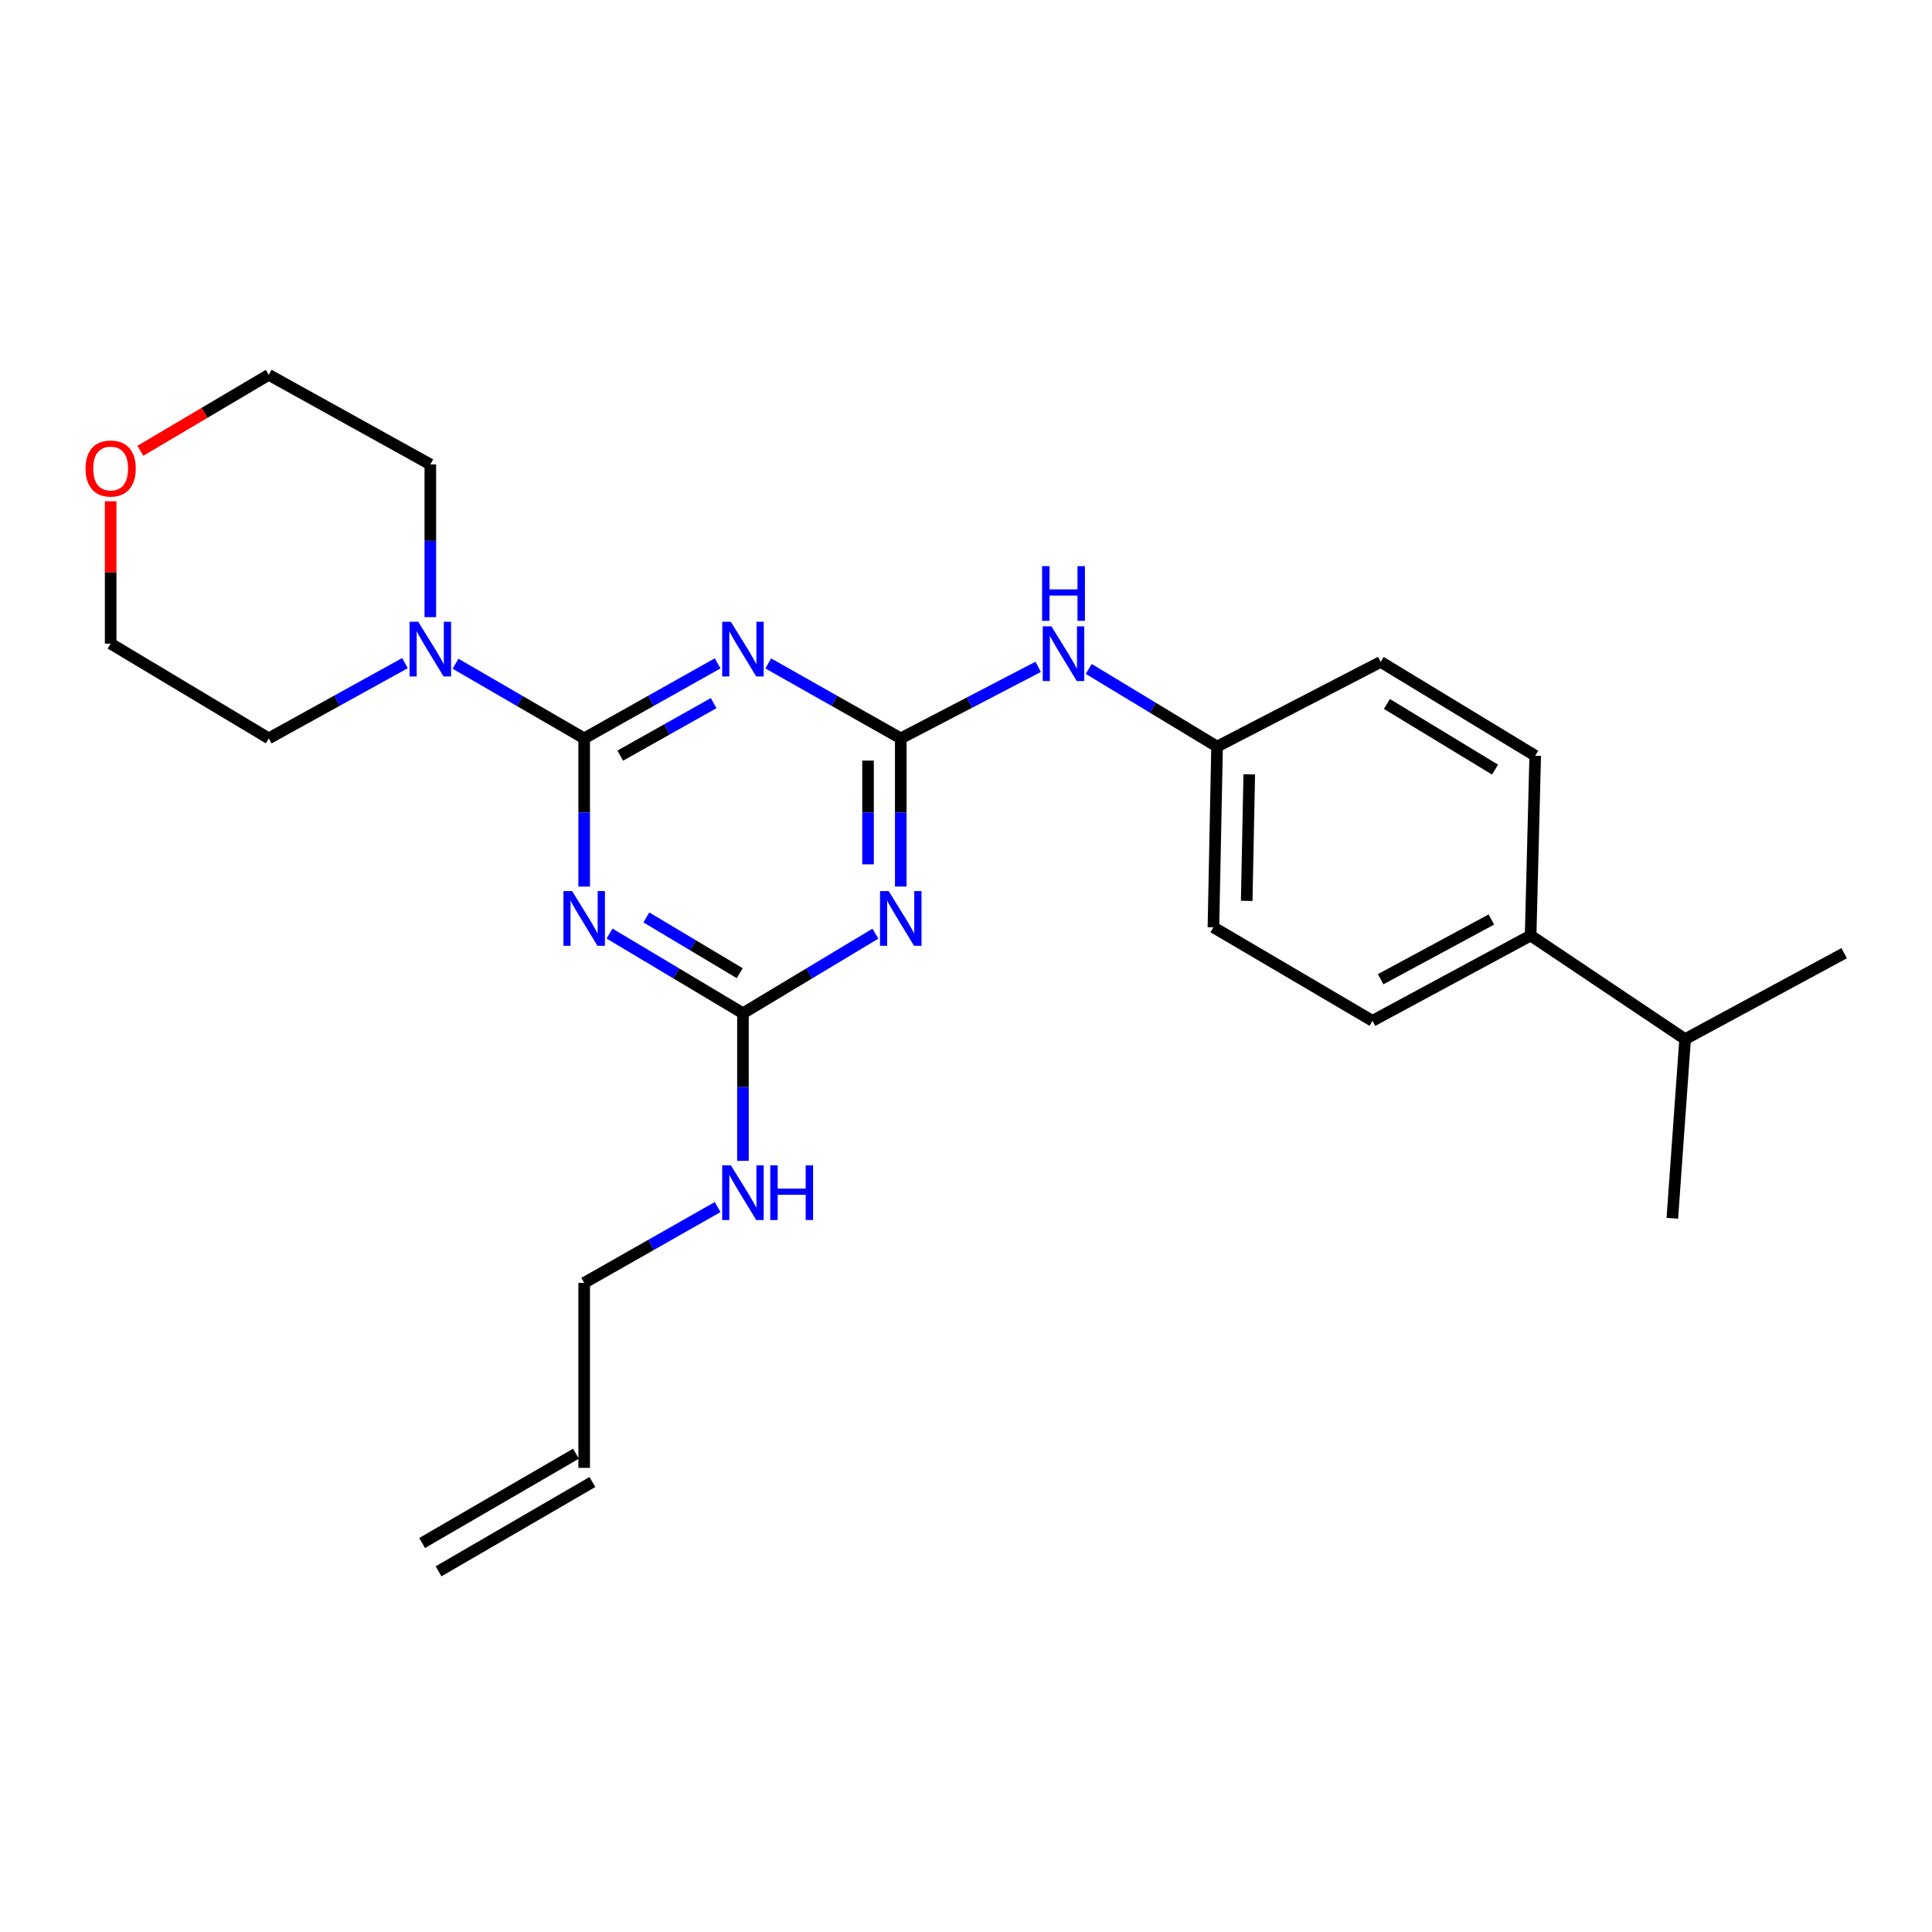 <?xml version='1.0' encoding='iso-8859-1'?>
<svg version='1.1' baseProfile='full'
              xmlns='http://www.w3.org/2000/svg'
                      xmlns:rdkit='http://www.rdkit.org/xml'
                      xmlns:xlink='http://www.w3.org/1999/xlink'
                  xml:space='preserve'
width='1000px' height='1000px' viewBox='0 0 1000 1000'>
<!-- END OF HEADER -->
<rect style='opacity:1.0;fill:#FFFFFF;stroke:none' width='1000' height='1000' x='0' y='0'> </rect>
<path class='bond-0' d='M 302.368,382.172 L 336.911,362.758' style='fill:none;fill-rule:evenodd;stroke:#000000;stroke-width:6px;stroke-linecap:butt;stroke-linejoin:miter;stroke-opacity:1' />
<path class='bond-0' d='M 336.911,362.758 L 371.453,343.344' style='fill:none;fill-rule:evenodd;stroke:#0000FF;stroke-width:6px;stroke-linecap:butt;stroke-linejoin:miter;stroke-opacity:1' />
<path class='bond-0' d='M 321.032,391.118 L 345.212,377.528' style='fill:none;fill-rule:evenodd;stroke:#000000;stroke-width:6px;stroke-linecap:butt;stroke-linejoin:miter;stroke-opacity:1' />
<path class='bond-0' d='M 345.212,377.528 L 369.392,363.939' style='fill:none;fill-rule:evenodd;stroke:#0000FF;stroke-width:6px;stroke-linecap:butt;stroke-linejoin:miter;stroke-opacity:1' />
<path class='bond-1' d='M 302.368,382.172 L 302.368,420.529' style='fill:none;fill-rule:evenodd;stroke:#000000;stroke-width:6px;stroke-linecap:butt;stroke-linejoin:miter;stroke-opacity:1' />
<path class='bond-1' d='M 302.368,420.529 L 302.368,458.886' style='fill:none;fill-rule:evenodd;stroke:#0000FF;stroke-width:6px;stroke-linecap:butt;stroke-linejoin:miter;stroke-opacity:1' />
<path class='bond-5' d='M 302.368,382.172 L 269.073,362.86' style='fill:none;fill-rule:evenodd;stroke:#000000;stroke-width:6px;stroke-linecap:butt;stroke-linejoin:miter;stroke-opacity:1' />
<path class='bond-5' d='M 269.073,362.86 L 235.778,343.548' style='fill:none;fill-rule:evenodd;stroke:#0000FF;stroke-width:6px;stroke-linecap:butt;stroke-linejoin:miter;stroke-opacity:1' />
<path class='bond-2' d='M 397.636,343.383 L 431.935,362.778' style='fill:none;fill-rule:evenodd;stroke:#0000FF;stroke-width:6px;stroke-linecap:butt;stroke-linejoin:miter;stroke-opacity:1' />
<path class='bond-2' d='M 431.935,362.778 L 466.234,382.172' style='fill:none;fill-rule:evenodd;stroke:#000000;stroke-width:6px;stroke-linecap:butt;stroke-linejoin:miter;stroke-opacity:1' />
<path class='bond-4' d='M 315.501,483.219 L 350.026,503.837' style='fill:none;fill-rule:evenodd;stroke:#0000FF;stroke-width:6px;stroke-linecap:butt;stroke-linejoin:miter;stroke-opacity:1' />
<path class='bond-4' d='M 350.026,503.837 L 384.55,524.454' style='fill:none;fill-rule:evenodd;stroke:#000000;stroke-width:6px;stroke-linecap:butt;stroke-linejoin:miter;stroke-opacity:1' />
<path class='bond-4' d='M 334.545,474.858 L 358.712,489.29' style='fill:none;fill-rule:evenodd;stroke:#0000FF;stroke-width:6px;stroke-linecap:butt;stroke-linejoin:miter;stroke-opacity:1' />
<path class='bond-4' d='M 358.712,489.29 L 382.88,503.723' style='fill:none;fill-rule:evenodd;stroke:#000000;stroke-width:6px;stroke-linecap:butt;stroke-linejoin:miter;stroke-opacity:1' />
<path class='bond-6' d='M 466.234,382.172 L 501.794,363.667' style='fill:none;fill-rule:evenodd;stroke:#000000;stroke-width:6px;stroke-linecap:butt;stroke-linejoin:miter;stroke-opacity:1' />
<path class='bond-6' d='M 501.794,363.667 L 537.354,345.161' style='fill:none;fill-rule:evenodd;stroke:#0000FF;stroke-width:6px;stroke-linecap:butt;stroke-linejoin:miter;stroke-opacity:1' />
<path class='bond-26' d='M 466.234,382.172 L 466.234,420.529' style='fill:none;fill-rule:evenodd;stroke:#000000;stroke-width:6px;stroke-linecap:butt;stroke-linejoin:miter;stroke-opacity:1' />
<path class='bond-26' d='M 466.234,420.529 L 466.234,458.886' style='fill:none;fill-rule:evenodd;stroke:#0000FF;stroke-width:6px;stroke-linecap:butt;stroke-linejoin:miter;stroke-opacity:1' />
<path class='bond-26' d='M 449.291,393.679 L 449.291,420.529' style='fill:none;fill-rule:evenodd;stroke:#000000;stroke-width:6px;stroke-linecap:butt;stroke-linejoin:miter;stroke-opacity:1' />
<path class='bond-26' d='M 449.291,420.529 L 449.291,447.379' style='fill:none;fill-rule:evenodd;stroke:#0000FF;stroke-width:6px;stroke-linecap:butt;stroke-linejoin:miter;stroke-opacity:1' />
<path class='bond-3' d='M 453.111,483.261 L 418.831,503.857' style='fill:none;fill-rule:evenodd;stroke:#0000FF;stroke-width:6px;stroke-linecap:butt;stroke-linejoin:miter;stroke-opacity:1' />
<path class='bond-3' d='M 418.831,503.857 L 384.55,524.454' style='fill:none;fill-rule:evenodd;stroke:#000000;stroke-width:6px;stroke-linecap:butt;stroke-linejoin:miter;stroke-opacity:1' />
<path class='bond-8' d='M 384.55,524.454 L 384.55,562.651' style='fill:none;fill-rule:evenodd;stroke:#000000;stroke-width:6px;stroke-linecap:butt;stroke-linejoin:miter;stroke-opacity:1' />
<path class='bond-8' d='M 384.55,562.651 L 384.55,600.847' style='fill:none;fill-rule:evenodd;stroke:#0000FF;stroke-width:6px;stroke-linecap:butt;stroke-linejoin:miter;stroke-opacity:1' />
<path class='bond-18' d='M 222.737,319.434 L 222.737,279.911' style='fill:none;fill-rule:evenodd;stroke:#0000FF;stroke-width:6px;stroke-linecap:butt;stroke-linejoin:miter;stroke-opacity:1' />
<path class='bond-18' d='M 222.737,279.911 L 222.737,240.388' style='fill:none;fill-rule:evenodd;stroke:#000000;stroke-width:6px;stroke-linecap:butt;stroke-linejoin:miter;stroke-opacity:1' />
<path class='bond-19' d='M 209.608,343.235 L 174.361,362.703' style='fill:none;fill-rule:evenodd;stroke:#0000FF;stroke-width:6px;stroke-linecap:butt;stroke-linejoin:miter;stroke-opacity:1' />
<path class='bond-19' d='M 174.361,362.703 L 139.114,382.172' style='fill:none;fill-rule:evenodd;stroke:#000000;stroke-width:6px;stroke-linecap:butt;stroke-linejoin:miter;stroke-opacity:1' />
<path class='bond-13' d='M 563.53,346.239 L 596.744,366.333' style='fill:none;fill-rule:evenodd;stroke:#0000FF;stroke-width:6px;stroke-linecap:butt;stroke-linejoin:miter;stroke-opacity:1' />
<path class='bond-13' d='M 596.744,366.333 L 629.958,386.426' style='fill:none;fill-rule:evenodd;stroke:#000000;stroke-width:6px;stroke-linecap:butt;stroke-linejoin:miter;stroke-opacity:1' />
<path class='bond-7' d='M 792.252,484.224 L 710.39,528.379' style='fill:none;fill-rule:evenodd;stroke:#000000;stroke-width:6px;stroke-linecap:butt;stroke-linejoin:miter;stroke-opacity:1' />
<path class='bond-7' d='M 771.929,475.936 L 714.626,506.844' style='fill:none;fill-rule:evenodd;stroke:#000000;stroke-width:6px;stroke-linecap:butt;stroke-linejoin:miter;stroke-opacity:1' />
<path class='bond-15' d='M 792.252,484.224 L 872.213,537.858' style='fill:none;fill-rule:evenodd;stroke:#000000;stroke-width:6px;stroke-linecap:butt;stroke-linejoin:miter;stroke-opacity:1' />
<path class='bond-27' d='M 792.252,484.224 L 794.624,391.161' style='fill:none;fill-rule:evenodd;stroke:#000000;stroke-width:6px;stroke-linecap:butt;stroke-linejoin:miter;stroke-opacity:1' />
<path class='bond-20' d='M 371.447,624.773 L 336.908,644.395' style='fill:none;fill-rule:evenodd;stroke:#0000FF;stroke-width:6px;stroke-linecap:butt;stroke-linejoin:miter;stroke-opacity:1' />
<path class='bond-20' d='M 336.908,644.395 L 302.368,664.016' style='fill:none;fill-rule:evenodd;stroke:#000000;stroke-width:6px;stroke-linecap:butt;stroke-linejoin:miter;stroke-opacity:1' />
<path class='bond-9' d='M 57.271,259.449 L 57.271,296.291' style='fill:none;fill-rule:evenodd;stroke:#FF0000;stroke-width:6px;stroke-linecap:butt;stroke-linejoin:miter;stroke-opacity:1' />
<path class='bond-9' d='M 57.271,296.291 L 57.271,333.132' style='fill:none;fill-rule:evenodd;stroke:#000000;stroke-width:6px;stroke-linecap:butt;stroke-linejoin:miter;stroke-opacity:1' />
<path class='bond-25' d='M 72.648,233.326 L 105.881,213.669' style='fill:none;fill-rule:evenodd;stroke:#FF0000;stroke-width:6px;stroke-linecap:butt;stroke-linejoin:miter;stroke-opacity:1' />
<path class='bond-25' d='M 105.881,213.669 L 139.114,194.012' style='fill:none;fill-rule:evenodd;stroke:#000000;stroke-width:6px;stroke-linecap:butt;stroke-linejoin:miter;stroke-opacity:1' />
<path class='bond-10' d='M 794.624,391.161 L 714.653,342.601' style='fill:none;fill-rule:evenodd;stroke:#000000;stroke-width:6px;stroke-linecap:butt;stroke-linejoin:miter;stroke-opacity:1' />
<path class='bond-10' d='M 773.834,398.359 L 717.855,364.367' style='fill:none;fill-rule:evenodd;stroke:#000000;stroke-width:6px;stroke-linecap:butt;stroke-linejoin:miter;stroke-opacity:1' />
<path class='bond-11' d='M 710.39,528.379 L 628.066,479.97' style='fill:none;fill-rule:evenodd;stroke:#000000;stroke-width:6px;stroke-linecap:butt;stroke-linejoin:miter;stroke-opacity:1' />
<path class='bond-12' d='M 302.368,759.762 L 302.368,664.016' style='fill:none;fill-rule:evenodd;stroke:#000000;stroke-width:6px;stroke-linecap:butt;stroke-linejoin:miter;stroke-opacity:1' />
<path class='bond-14' d='M 298.115,752.436 L 218.484,798.661' style='fill:none;fill-rule:evenodd;stroke:#000000;stroke-width:6px;stroke-linecap:butt;stroke-linejoin:miter;stroke-opacity:1' />
<path class='bond-14' d='M 306.621,767.089 L 226.99,813.314' style='fill:none;fill-rule:evenodd;stroke:#000000;stroke-width:6px;stroke-linecap:butt;stroke-linejoin:miter;stroke-opacity:1' />
<path class='bond-16' d='M 629.958,386.426 L 714.653,342.601' style='fill:none;fill-rule:evenodd;stroke:#000000;stroke-width:6px;stroke-linecap:butt;stroke-linejoin:miter;stroke-opacity:1' />
<path class='bond-17' d='M 629.958,386.426 L 628.066,479.97' style='fill:none;fill-rule:evenodd;stroke:#000000;stroke-width:6px;stroke-linecap:butt;stroke-linejoin:miter;stroke-opacity:1' />
<path class='bond-17' d='M 646.614,400.801 L 645.289,466.281' style='fill:none;fill-rule:evenodd;stroke:#000000;stroke-width:6px;stroke-linecap:butt;stroke-linejoin:miter;stroke-opacity:1' />
<path class='bond-23' d='M 872.213,537.858 L 865.595,630.582' style='fill:none;fill-rule:evenodd;stroke:#000000;stroke-width:6px;stroke-linecap:butt;stroke-linejoin:miter;stroke-opacity:1' />
<path class='bond-24' d='M 872.213,537.858 L 954.545,493.364' style='fill:none;fill-rule:evenodd;stroke:#000000;stroke-width:6px;stroke-linecap:butt;stroke-linejoin:miter;stroke-opacity:1' />
<path class='bond-21' d='M 222.737,240.388 L 139.114,194.012' style='fill:none;fill-rule:evenodd;stroke:#000000;stroke-width:6px;stroke-linecap:butt;stroke-linejoin:miter;stroke-opacity:1' />
<path class='bond-22' d='M 139.114,382.172 L 57.271,333.132' style='fill:none;fill-rule:evenodd;stroke:#000000;stroke-width:6px;stroke-linecap:butt;stroke-linejoin:miter;stroke-opacity:1' />
<path  class='atom-1' d='M 378.29 321.824
L 387.57 336.824
Q 388.49 338.304, 389.97 340.984
Q 391.45 343.664, 391.53 343.824
L 391.53 321.824
L 395.29 321.824
L 395.29 350.144
L 391.41 350.144
L 381.45 333.744
Q 380.29 331.824, 379.05 329.624
Q 377.85 327.424, 377.49 326.744
L 377.49 350.144
L 373.81 350.144
L 373.81 321.824
L 378.29 321.824
' fill='#0000FF'/>
<path  class='atom-2' d='M 296.108 461.216
L 305.388 476.216
Q 306.308 477.696, 307.788 480.376
Q 309.268 483.056, 309.348 483.216
L 309.348 461.216
L 313.108 461.216
L 313.108 489.536
L 309.228 489.536
L 299.268 473.136
Q 298.108 471.216, 296.868 469.016
Q 295.668 466.816, 295.308 466.136
L 295.308 489.536
L 291.628 489.536
L 291.628 461.216
L 296.108 461.216
' fill='#0000FF'/>
<path  class='atom-4' d='M 459.974 461.216
L 469.254 476.216
Q 470.174 477.696, 471.654 480.376
Q 473.134 483.056, 473.214 483.216
L 473.214 461.216
L 476.974 461.216
L 476.974 489.536
L 473.094 489.536
L 463.134 473.136
Q 461.974 471.216, 460.734 469.016
Q 459.534 466.816, 459.174 466.136
L 459.174 489.536
L 455.494 489.536
L 455.494 461.216
L 459.974 461.216
' fill='#0000FF'/>
<path  class='atom-6' d='M 216.477 321.824
L 225.757 336.824
Q 226.677 338.304, 228.157 340.984
Q 229.637 343.664, 229.717 343.824
L 229.717 321.824
L 233.477 321.824
L 233.477 350.144
L 229.597 350.144
L 219.637 333.744
Q 218.477 331.824, 217.237 329.624
Q 216.037 327.424, 215.677 326.744
L 215.677 350.144
L 211.997 350.144
L 211.997 321.824
L 216.477 321.824
' fill='#0000FF'/>
<path  class='atom-7' d='M 544.208 324.177
L 553.488 339.177
Q 554.408 340.657, 555.888 343.337
Q 557.368 346.017, 557.448 346.177
L 557.448 324.177
L 561.208 324.177
L 561.208 352.497
L 557.328 352.497
L 547.368 336.097
Q 546.208 334.177, 544.968 331.977
Q 543.768 329.777, 543.408 329.097
L 543.408 352.497
L 539.728 352.497
L 539.728 324.177
L 544.208 324.177
' fill='#0000FF'/>
<path  class='atom-7' d='M 539.388 293.025
L 543.228 293.025
L 543.228 305.065
L 557.708 305.065
L 557.708 293.025
L 561.548 293.025
L 561.548 321.345
L 557.708 321.345
L 557.708 308.265
L 543.228 308.265
L 543.228 321.345
L 539.388 321.345
L 539.388 293.025
' fill='#0000FF'/>
<path  class='atom-9' d='M 378.29 603.169
L 387.57 618.169
Q 388.49 619.649, 389.97 622.329
Q 391.45 625.009, 391.53 625.169
L 391.53 603.169
L 395.29 603.169
L 395.29 631.489
L 391.41 631.489
L 381.45 615.089
Q 380.29 613.169, 379.05 610.969
Q 377.85 608.769, 377.49 608.089
L 377.49 631.489
L 373.81 631.489
L 373.81 603.169
L 378.29 603.169
' fill='#0000FF'/>
<path  class='atom-9' d='M 398.69 603.169
L 402.53 603.169
L 402.53 615.209
L 417.01 615.209
L 417.01 603.169
L 420.85 603.169
L 420.85 631.489
L 417.01 631.489
L 417.01 618.409
L 402.53 618.409
L 402.53 631.489
L 398.69 631.489
L 398.69 603.169
' fill='#0000FF'/>
<path  class='atom-10' d='M 44.271 242.502
Q 44.271 235.702, 47.631 231.902
Q 50.991 228.102, 57.271 228.102
Q 63.551 228.102, 66.911 231.902
Q 70.271 235.702, 70.271 242.502
Q 70.271 249.382, 66.871 253.302
Q 63.471 257.182, 57.271 257.182
Q 51.031 257.182, 47.631 253.302
Q 44.271 249.422, 44.271 242.502
M 57.271 253.982
Q 61.591 253.982, 63.911 251.102
Q 66.271 248.182, 66.271 242.502
Q 66.271 236.942, 63.911 234.142
Q 61.591 231.302, 57.271 231.302
Q 52.951 231.302, 50.591 234.102
Q 48.271 236.902, 48.271 242.502
Q 48.271 248.222, 50.591 251.102
Q 52.951 253.982, 57.271 253.982
' fill='#FF0000'/>
</svg>
